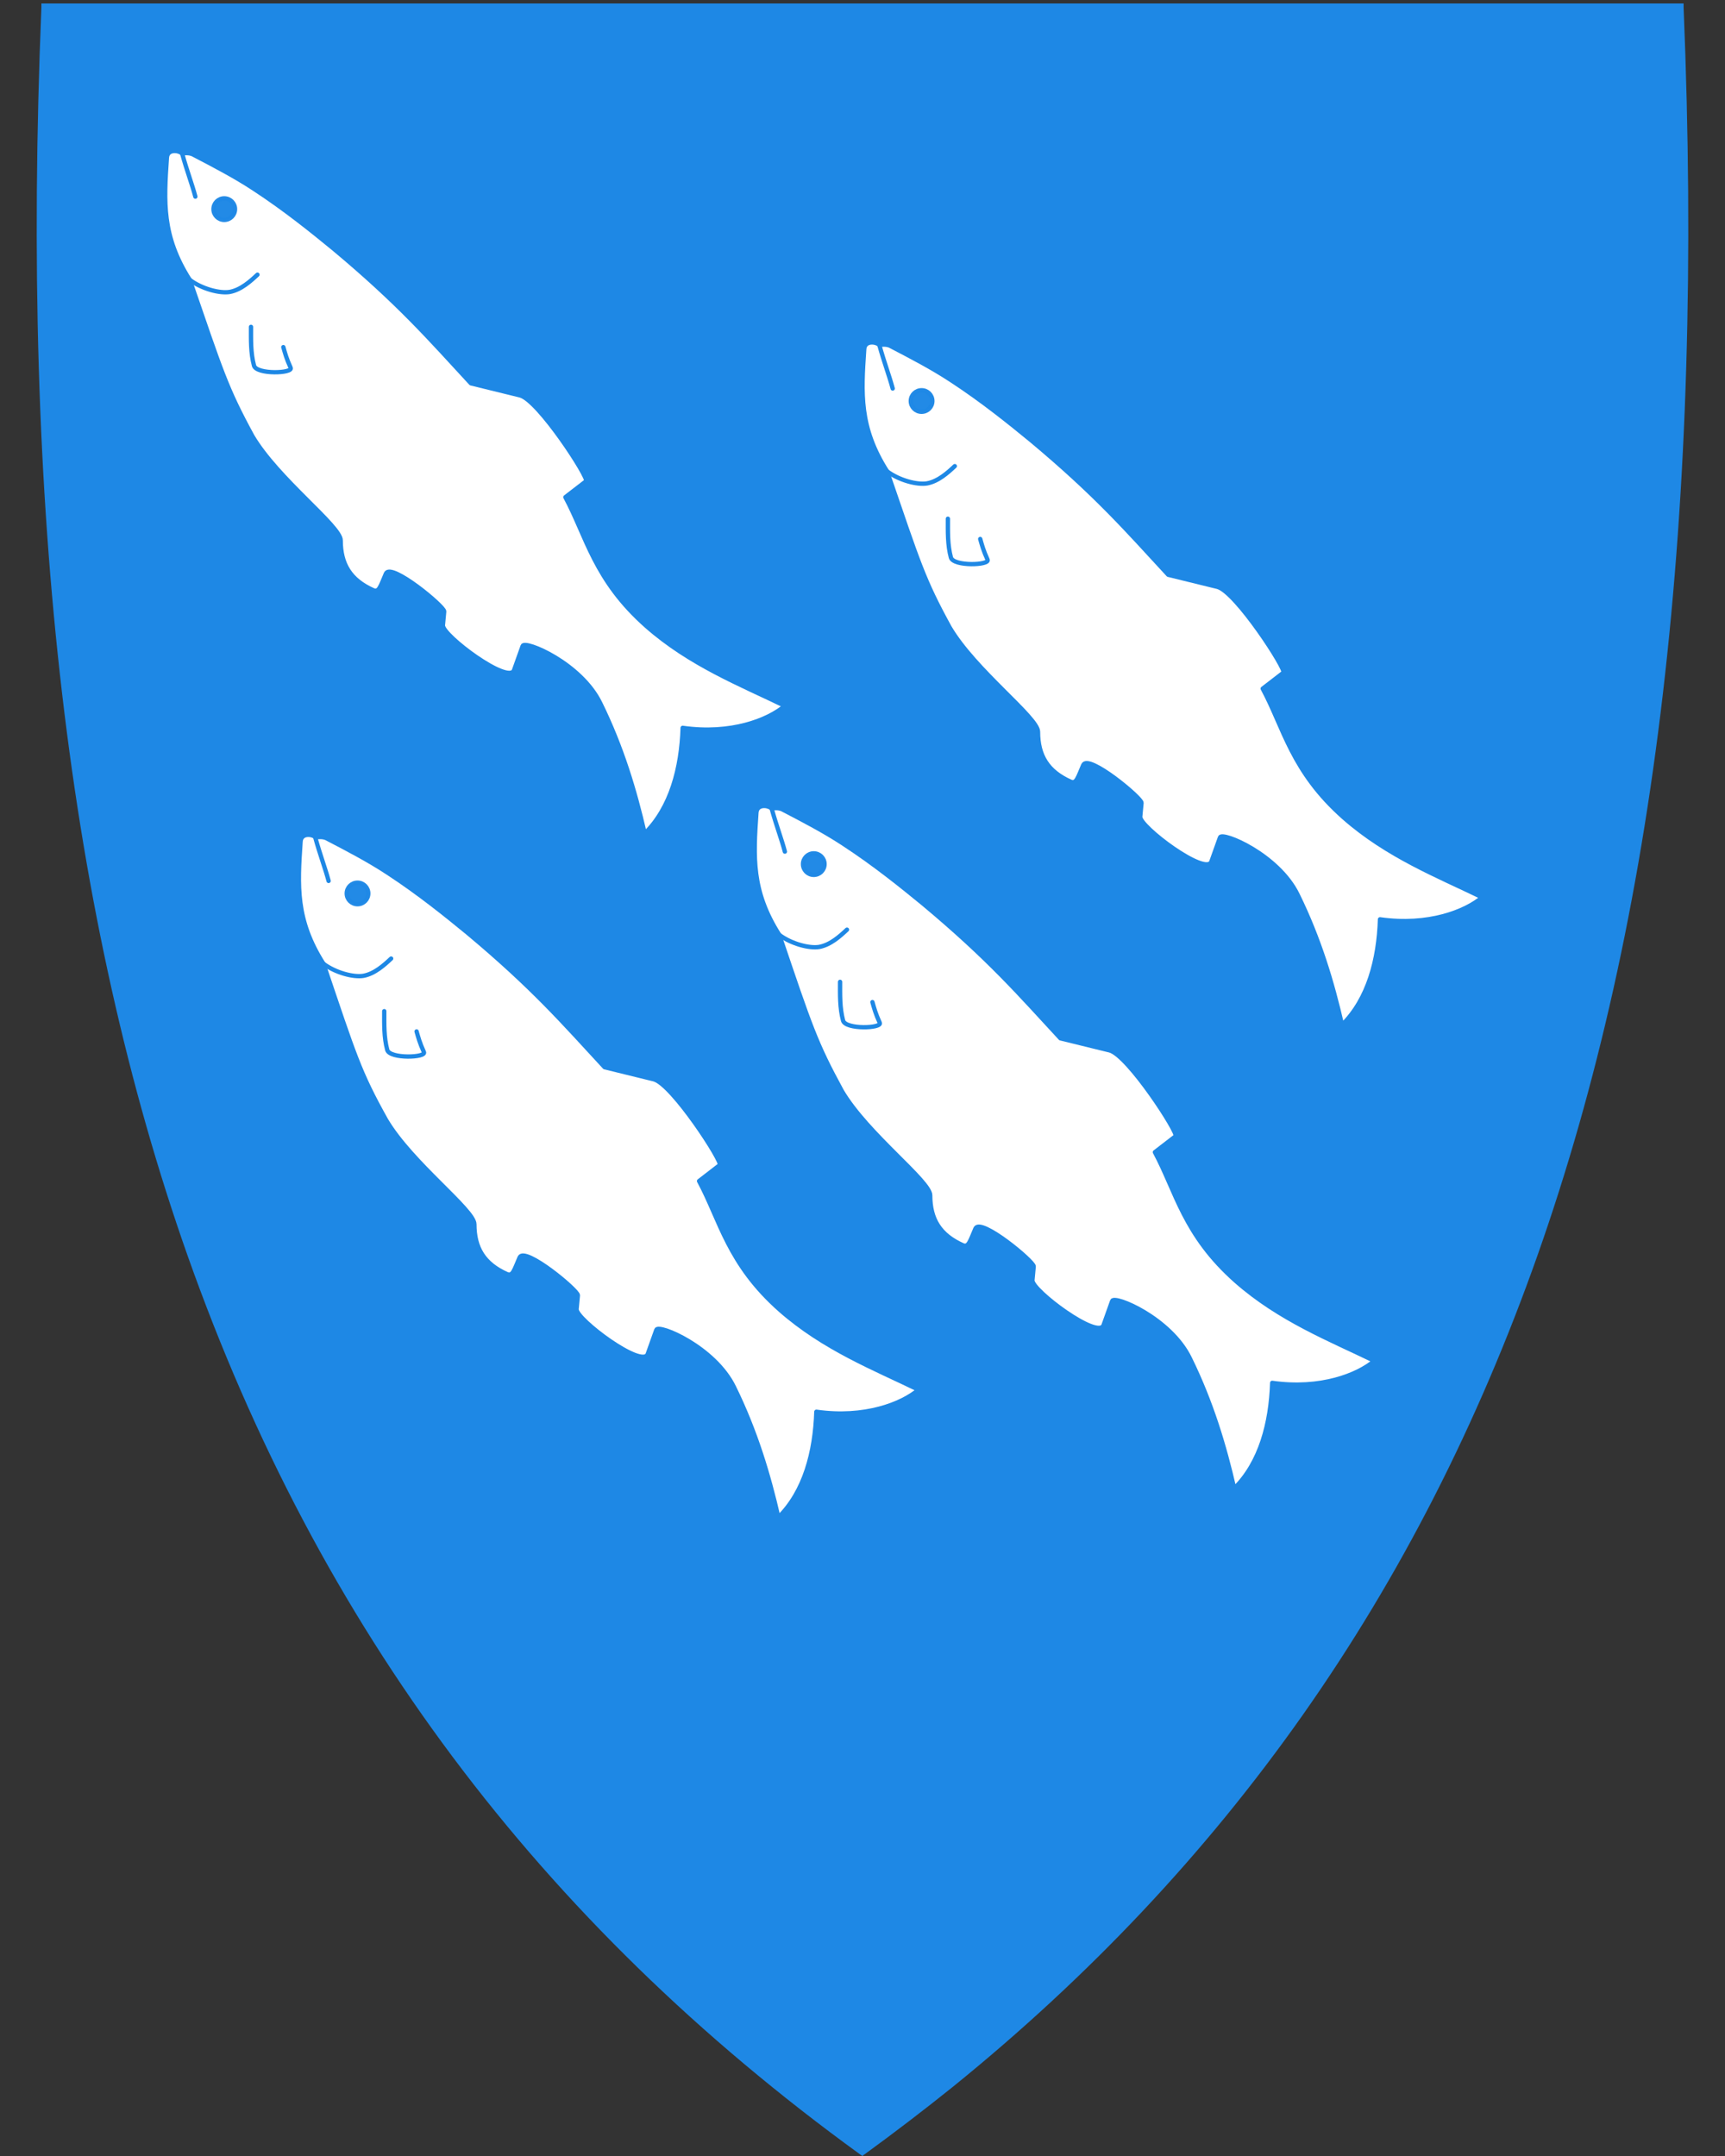 <?xml version="1.0" encoding="utf-8"?>
<!-- Generator: Adobe Illustrator 27.5.0, SVG Export Plug-In . SVG Version: 6.00 Build 0)  -->
<svg version="1.1"
	 id="svg2" xmlns:svg="http://www.w3.org/2000/svg" xmlns:cc="http://creativecommons.org/ns#" xmlns:rdf="http://www.w3.org/1999/02/22-rdf-syntax-ns#" xmlns:dc="http://purl.org/dc/elements/1.1/"
	 xmlns="http://www.w3.org/2000/svg" xmlns:xlink="http://www.w3.org/1999/xlink" x="0px" y="0px" viewBox="0 0 400 500"
	 style="enable-background:new 0 0 400 500;" xml:space="preserve">
<rect x="0" y="0" width="400" height="500" fill="#333333" stroke="none"/>
<style type="text/css">
	.st0{fill:#1E88E5;}
	.st1{fill-rule:evenodd;clip-rule:evenodd;fill:#FFFFFF;stroke:#1E88E5;stroke-linecap:round;stroke-linejoin:round;}
	.st2{fill:none;stroke:#1E88E5;stroke-linecap:round;}
	.st3{opacity:0.98;fill:#1E88E5;stroke:#1E88E5;stroke-linecap:round;stroke-linejoin:round;enable-background:new    ;}
	
		.st4{opacity:0.98;fill:#1E88E5;stroke:#1E88E5;stroke-width:1;stroke-linecap:round;stroke-linejoin:round;stroke-miterlimit:4;enable-background:new    ;}
</style>
<path class="st0" d="M390.4,1.7V0.8h-0.9H200H10.6h-1v0.9C4.8,118.3,15.9,213,43.5,291.2C74,377.4,125,445.6,199.4,499.6l0.6,0.4
	l0.2-0.2l0,0l0.3-0.2c7-5.1,13.8-10.3,20.4-15.6c63.5-51.4,108-114.7,135.6-192.8C384.1,213,395.2,118.3,390.4,1.7z"/>
<path id="path4355" class="st1" d="M44,64.9c-6.5-10.2-6-18.1-5.3-28.3c0.1-2,2.5-1.8,3.4-1.1c0.2,0.2,1.6-0.3,2.8,0.4
	c4.8,2.5,9.6,5,14,7.9c7.2,4.7,13.5,9.8,18.5,13.9c15.2,12.7,22.1,20.7,31.8,31.2l11.4,2.8c4.3,1.1,16.1,19.3,15.3,19.9l-4.8,3.7
	c4.9,9.1,6.7,19.2,18.8,29.9c10.1,8.9,21.8,13.5,32.1,18.5c-3.9,3.3-12.5,6.7-23.7,5.1c-0.3,9.3-2.7,18.5-8.8,24.5
	c-2.3-10-5.3-20-10.3-30.2c-4.5-9.3-17.5-14.7-18-13.3l-2,5.6c-1.2,3.5-16.7-8.1-16.5-10.4l0.3-3.2c0.1-1.1-12.3-11.4-13.5-8.8
	c-1.3,3-1.6,4.4-2.9,3.9c-5.4-2.4-7.6-6.1-7.6-11.6c0-3.3-14.6-14.2-20.5-24.2C52.4,89.9,51.3,86.1,44,64.9L44,64.9z"/>
<path id="path4357" class="st2" d="M44,64.9c2.8,2.1,7,3.2,9.3,2.8c2.6-0.5,4.8-2.5,6.4-4"/>
<path id="path4359" class="st2" d="M58.2,75.8c0,3-0.1,6,0.7,9c0.6,2.1,9.1,1.8,8.5,0.5c-1-2.2-1.3-3.4-1.7-4.8"/>
<path id="path4361" class="st2" d="M42.2,35.5c1.2,4.3,2.3,7.1,3.1,10.1"/>
<circle id="circle4363" class="st3" cx="52" cy="48.5" r="2.5"/>
<path id="path4365" class="st1" d="M180.7,216.8c-6.5-10.2-6-18.1-5.3-28.3c0.1-2,2.5-1.8,3.4-1.1c0.2,0.2,1.6-0.3,2.8,0.4
	c4.8,2.5,9.6,5,14,7.9c7.2,4.7,13.5,9.8,18.5,13.9c15.2,12.7,22.1,20.7,31.8,31.2l11.4,2.8c4.3,1.1,16.1,19.3,15.3,19.9l-4.8,3.7
	c4.9,9.1,6.7,19.2,18.8,29.9c10.1,8.9,21.8,13.5,32.1,18.5c-3.9,3.3-12.5,6.7-23.7,5.1c-0.3,9.3-2.7,18.5-8.8,24.5
	c-2.3-10-5.3-20-10.3-30.2c-4.5-9.3-17.5-14.7-18-13.3l-2,5.6c-1.2,3.5-16.7-8.1-16.5-10.4l0.3-3.2c0.1-1.1-12.3-11.4-13.5-8.8
	c-1.3,3-1.6,4.4-2.9,3.9c-5.4-2.4-7.6-6.1-7.6-11.6c0-3.3-14.6-14.2-20.5-24.2C189.1,241.8,187.9,238.1,180.7,216.8L180.7,216.8z"/>
<path id="path4367" class="st2" d="M180.7,216.8c2.8,2.1,7,3.2,9.3,2.8c2.6-0.5,4.8-2.5,6.4-4"/>
<path id="path4369" class="st2" d="M194.8,227.7c0,3-0.1,6,0.7,9c0.6,2.1,9.1,1.8,8.5,0.5c-1-2.2-1.3-3.4-1.7-4.8"/>
<path id="path4371" class="st2" d="M178.9,187.4c1.2,4.3,2.3,7.1,3.1,10.1"/>
<circle id="circle4373" class="st3" cx="188.7" cy="200.4" r="2.5"/>
<path id="path4375" class="st1" d="M205.7,109.3c-6.5-10.2-6-18.1-5.3-28.3c0.1-2,2.5-1.8,3.4-1.1c0.2,0.2,1.6-0.3,2.8,0.4
	c4.8,2.5,9.6,5,14,7.9c7.2,4.7,13.5,9.8,18.5,13.9c15.2,12.7,22.1,20.7,31.8,31.2l11.4,2.8c4.3,1.1,16.1,19.3,15.3,19.9l-4.8,3.7
	c4.9,9.1,6.7,19.2,18.8,29.9c10.1,8.9,21.8,13.5,32.1,18.5c-3.9,3.3-12.5,6.7-23.7,5.1c-0.3,9.3-2.7,18.5-8.8,24.5
	c-2.3-10-5.3-20-10.3-30.2c-4.5-9.3-17.5-14.7-18-13.3l-2,5.6c-1.2,3.5-16.7-8.1-16.5-10.4l0.3-3.2c0.1-1.1-12.3-11.4-13.5-8.8
	c-1.3,3-1.6,4.4-2.9,3.9c-5.4-2.4-7.6-6.1-7.6-11.6c0-3.3-14.6-14.2-20.5-24.2C214.1,134.4,213,130.6,205.7,109.3L205.7,109.3z"/>
<path id="path4377" class="st2" d="M205.7,109.3c2.8,2.1,7,3.2,9.3,2.8c2.6-0.5,4.8-2.5,6.4-4"/>
<path id="path4379" class="st2" d="M219.8,120.3c0,3-0.1,6,0.7,9c0.6,2.1,9.1,1.8,8.5,0.5c-1-2.2-1.3-3.4-1.7-4.8"/>
<path id="path4381" class="st2" d="M203.9,80c1.2,4.3,2.3,7.1,3.1,10.1"/>
<ellipse id="circle4383" class="st4" cx="213.7" cy="93" rx="2.5" ry="2.5"/>
<path id="path4385" class="st1" d="M75,223.5c-6.5-10.2-6-18.1-5.3-28.3c0.1-2,2.5-1.8,3.4-1.1c0.2,0.2,1.6-0.3,2.8,0.4
	c4.8,2.5,9.6,5,14,7.9c7.2,4.7,13.5,9.8,18.5,13.9c15.2,12.7,22.1,20.7,31.8,31.2l11.4,2.8c4.3,1.1,16.1,19.3,15.3,19.9l-4.8,3.7
	c4.9,9.1,6.7,19.2,18.8,29.9c10.1,8.9,21.8,13.5,32.1,18.5c-3.9,3.3-12.5,6.7-23.7,5.1c-0.3,9.3-2.7,18.5-8.8,24.5
	c-2.3-10-5.3-20-10.3-30.2c-4.5-9.3-17.5-14.7-18-13.3l-2,5.6c-1.2,3.5-16.7-8.1-16.5-10.4l0.3-3.2c0.1-1.1-12.3-11.4-13.5-8.8
	c-1.3,3-1.6,4.4-2.9,3.9c-5.4-2.4-7.6-6.1-7.6-11.6c0-3.3-14.6-14.2-20.5-24.2C83.3,248.6,82.2,244.8,75,223.5L75,223.5z"/>
<path id="path4387" class="st2" d="M75,223.5c2.8,2.1,7,3.2,9.3,2.8c2.6-0.5,4.8-2.5,6.4-4"/>
<path id="path4389" class="st2" d="M89.1,234.5c0,3-0.1,6,0.7,9c0.6,2.1,9.1,1.8,8.5,0.5c-1-2.2-1.3-3.4-1.7-4.8"/>
<path id="path4391" class="st2" d="M73.1,194.2c1.2,4.3,2.3,7.1,3.1,10.1"/>
<circle id="circle4393" class="st3" cx="82.9" cy="207.2" r="2.5"/>
</svg>
